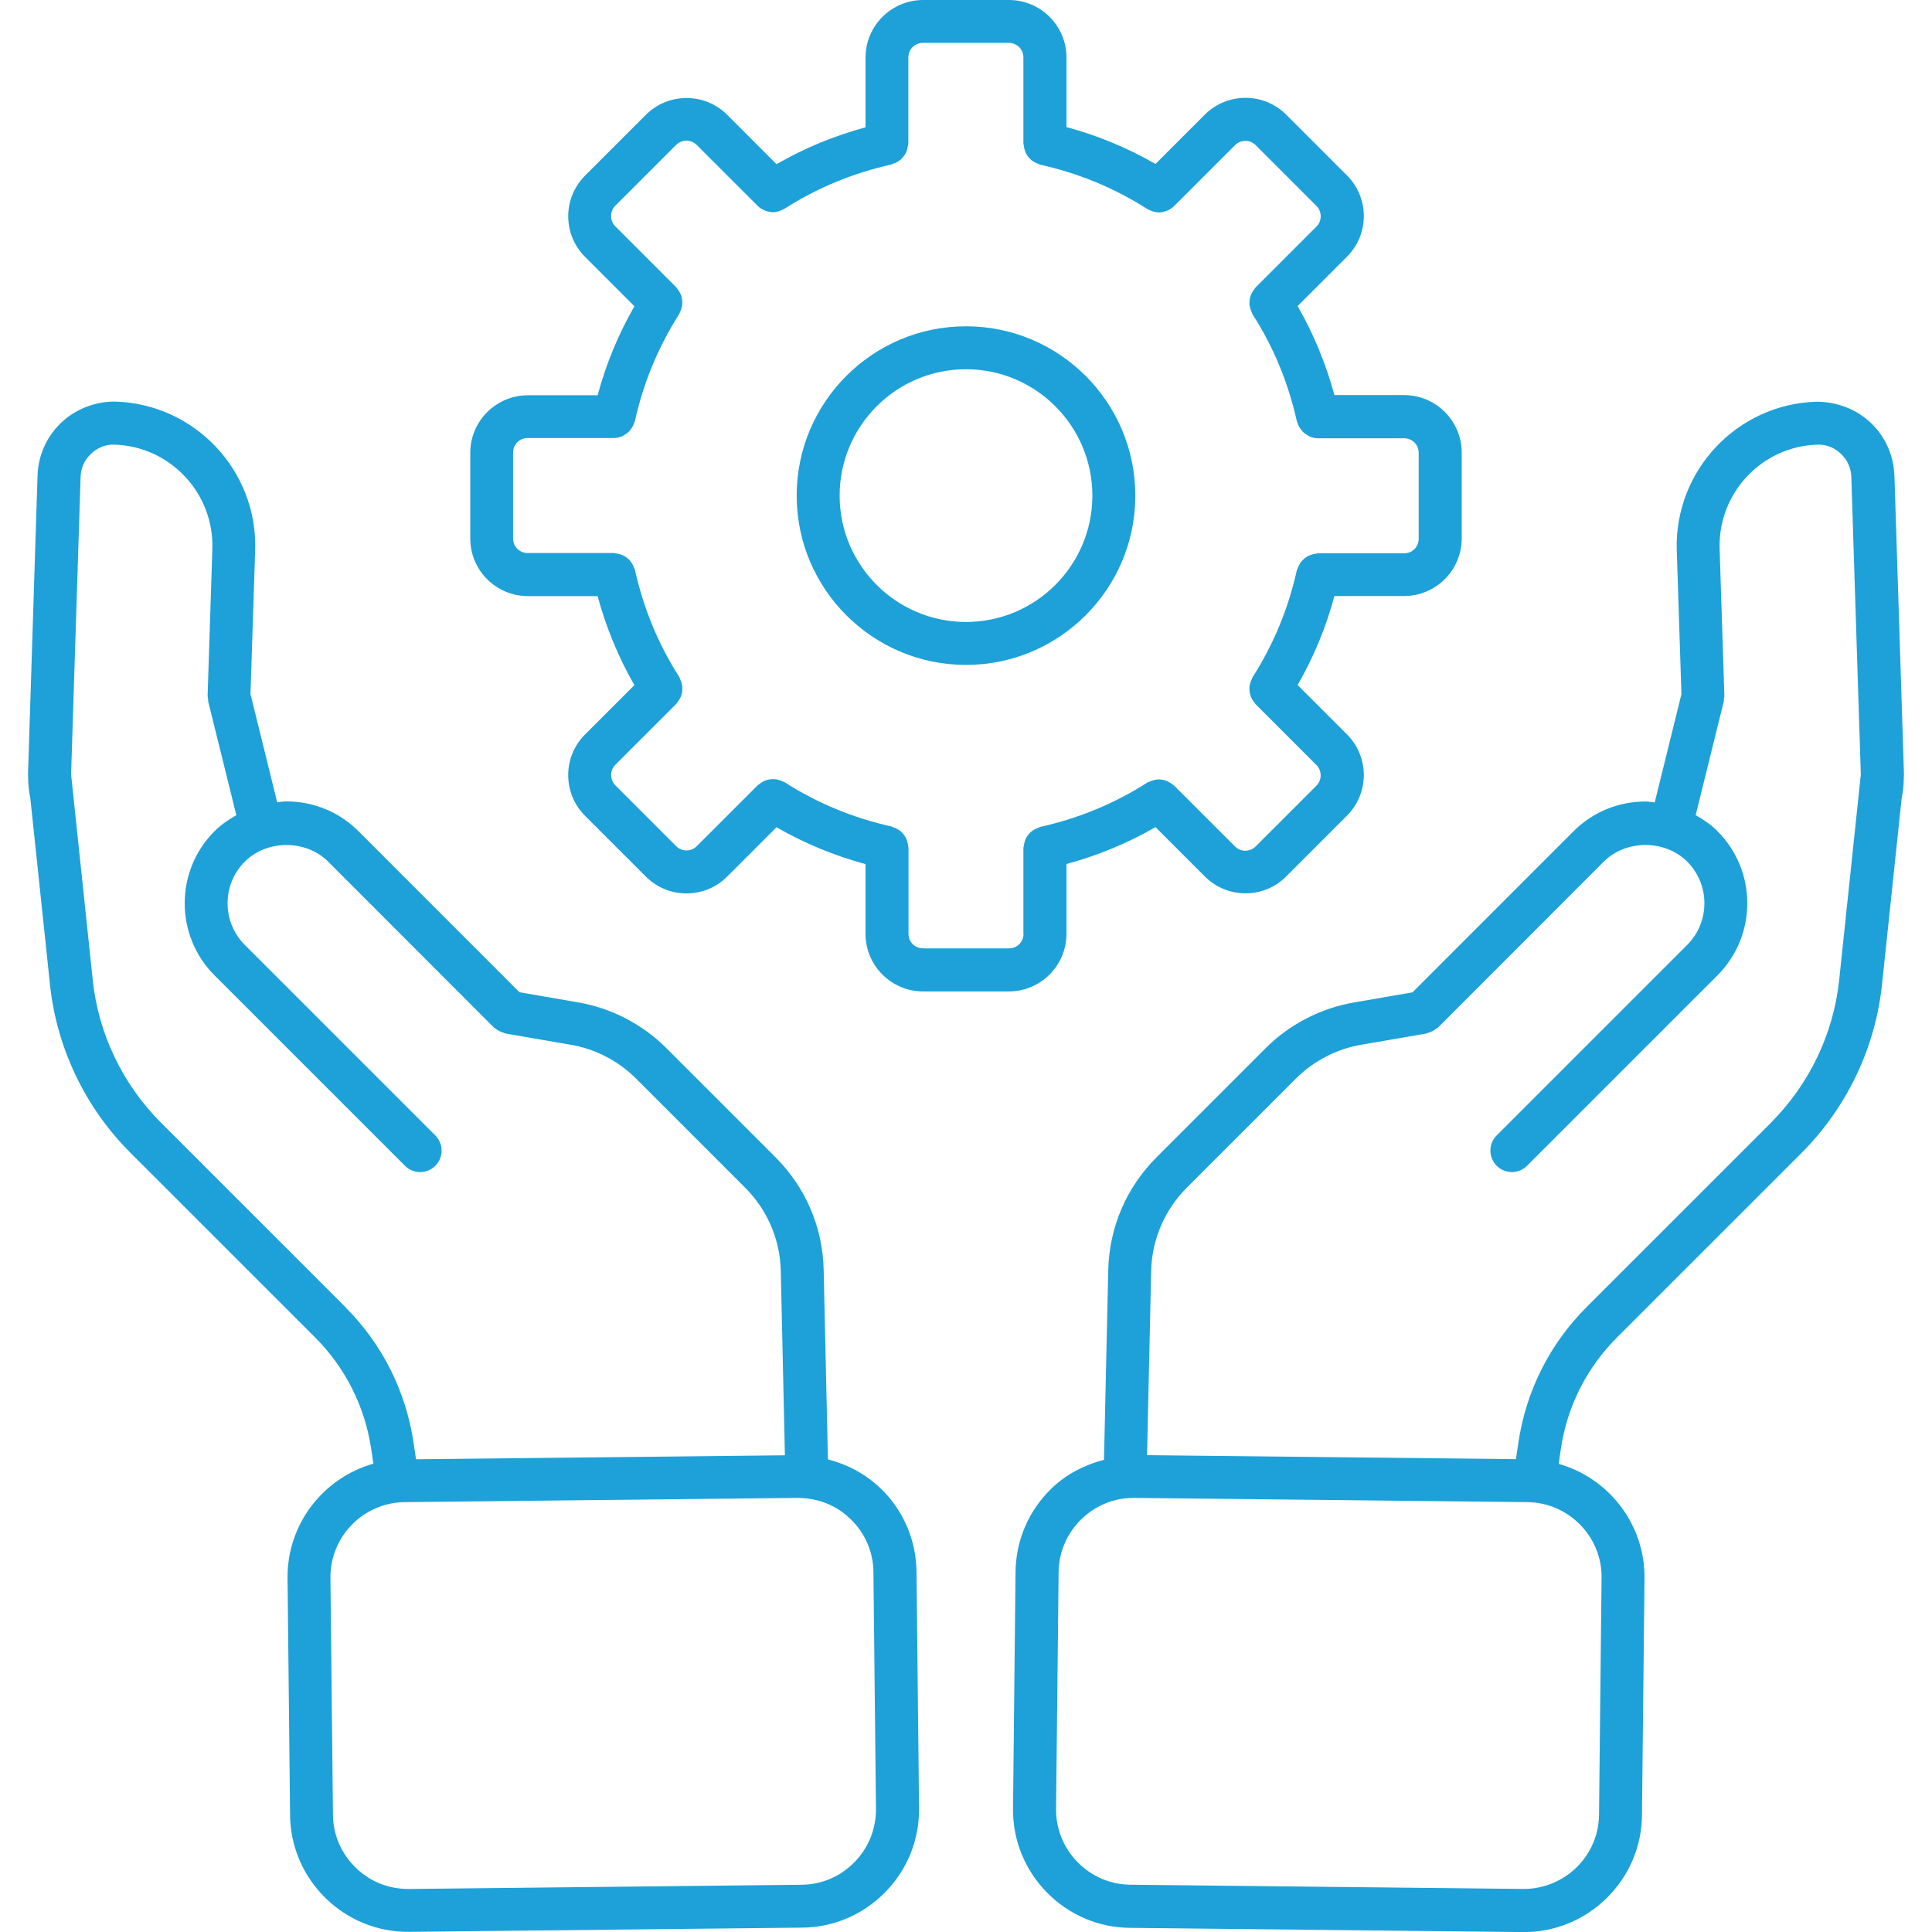 <?xml version="1.0" encoding="UTF-8"?>
<svg id="Layer_1" data-name="Layer 1" xmlns="http://www.w3.org/2000/svg" viewBox="0 0 512 512">
  <defs>
    <style>
      .cls-1 {
        fill: #1da1d8;
        stroke-width: 0px;
      }
    </style>
  </defs>
  <path class="cls-1" d="M502.02,125.95c-.18-5.13-2.28-9.96-5.91-13.57-3.88-3.88-9.3-5.96-14.88-5.92-20.96.7-37.5,18.33-36.87,39.32l1.24,38.18-7.08,28.69c-.8-.07-1.6-.24-2.43-.24-7.23,0-14.01,2.8-19.09,7.88l-42.67,42.69-15.46,2.68c-8.81,1.49-17.14,5.79-23.46,12.12l-28.93,28.93c-7.98,7.98-12.52,18.58-12.78,29.84l-1.13,50.31c-5.19,1.36-10.07,3.84-14.02,7.7-5.98,5.86-9.32,13.66-9.42,21.98l-.67,62.77c-.08,8.31,3.09,16.19,8.95,22.18,5.86,5.98,13.66,9.32,21.98,9.41l104.15,1.12h.35c8.19,0,15.94-3.17,21.84-8.95,5.98-5.86,9.32-13.66,9.41-21.98l.67-62.77c.16-14.4-9.51-26.63-22.74-30.38l.56-3.92c1.68-11.29,6.84-21.53,14.9-29.59l48.87-48.86c12.01-12,19.58-27.87,21.35-44.65l5.19-49.22c.37-1.79.56-3.64.59-5.55v-.16c0-.25.04-.48.04-.73l-2.53-79.3h-.02ZM424.43,418.17l-.67,62.77c-.06,5.27-2.19,10.25-5.99,13.97-3.81,3.72-8.99,5.73-14.09,5.68l-104.15-1.12c-5.29-.06-10.25-2.19-13.97-5.99-3.72-3.81-5.75-8.82-5.69-14.09l.67-62.77c.06-5.27,2.19-10.25,5.99-13.97,3.75-3.68,8.67-5.69,13.87-5.69h.22l104.15,1.12c10.97.13,19.8,9.14,19.67,20.1h-.01ZM469.35,297.51l-48.87,48.86c-9.8,9.8-16.05,22.22-18.1,35.98l-.64,4.34-97.76-1.05,1.09-48.84c.19-8.31,3.56-16.16,9.45-22.06l28.93-28.93c4.67-4.66,10.81-7.84,17.33-8.95l17.27-2.98c.19-.04.35-.16.54-.22.37-.11.72-.24,1.07-.42s.65-.38.95-.62c.16-.13.35-.18.49-.32l43.93-43.97c5.87-5.87,16.22-5.86,22.09,0,6.09,6.09,6.09,16,0,22.08l-50.48,50.48c-2.22,2.22-2.22,5.81,0,8.05,1.11,1.11,2.57,1.67,4.02,1.67s2.92-.55,4.02-1.67l50.48-50.48c10.52-10.52,10.52-27.65,0-38.18-1.73-1.73-3.71-3.09-5.79-4.26l7.44-30.09c.06-.26,0-.52.04-.77.02-.26.14-.5.13-.78l-1.26-38.96c-.46-14.73,11.16-27.1,25.8-27.58,2.55-.12,4.81.86,6.52,2.59,1.61,1.61,2.5,3.66,2.58,5.92l2.52,78.9-5.74,54.49c-1.5,14.2-7.92,27.62-18.08,37.78h.03Z"/>
  <path class="cls-1" d="M233.43,394.52c-3.98-3.89-8.79-6.41-14.02-7.76l-1.13-50.25c-.25-11.26-4.79-21.86-12.78-29.84l-28.93-28.93c-6.32-6.33-14.66-10.63-23.44-12.11l-15.48-2.68-42.67-42.69c-5.08-5.08-11.87-7.88-19.09-7.88-.83,0-1.61.17-2.43.24l-7.08-28.69,1.24-38.19c.64-20.97-15.91-38.61-36.94-39.31-5.44-.1-10.93,2.04-14.81,5.92-3.64,3.63-5.73,8.46-5.92,13.61l-2.53,79.34c0,.24.02.47.04.71h0v.04c0,1.93.22,3.81.59,5.63l5.19,49.2c1.75,16.79,9.33,32.65,21.35,44.65l48.87,48.86c8.06,8.06,13.21,18.3,14.9,29.56l.58,3.94c-13.24,3.75-22.9,15.98-22.74,30.38l.67,62.77c.08,8.31,3.44,16.12,9.41,21.98,5.9,5.77,13.65,8.94,21.84,8.94h.35l104.15-1.12c8.31-.08,16.13-3.44,21.98-9.41,5.86-5.98,9.03-13.85,8.95-22.18l-.67-62.77c-.1-8.32-3.44-16.13-9.42-21.98h0l-.02.02ZM91.52,346.37l-48.87-48.86c-10.16-10.17-16.59-23.58-18.07-37.79l-5.74-54.49,2.52-78.86c.08-2.27.97-4.34,2.59-5.95,1.72-1.72,4.07-2.73,6.45-2.58,14.72.48,26.32,12.87,25.88,27.58l-1.26,38.97c0,.28.11.52.13.78s-.02.52.04.77l7.44,30.09c-2.08,1.18-4.06,2.53-5.79,4.26-10.52,10.52-10.52,27.65,0,38.18l50.48,50.48c1.11,1.11,2.57,1.67,4.02,1.67s2.92-.55,4.02-1.67c2.22-2.22,2.22-5.81,0-8.05l-50.48-50.48c-6.09-6.09-6.09-16,0-22.08,5.86-5.86,16.22-5.87,22.08,0l43.93,43.97c.14.14.34.19.49.32.3.24.6.46.95.62.35.18.7.31,1.07.42.19.06.35.18.54.22l17.29,2.98c6.5,1.09,12.65,4.28,17.31,8.95l28.93,28.93c5.9,5.9,9.26,13.74,9.45,22.06l1.09,48.86-97.76,1.05-.64-4.35c-2.05-13.74-8.31-26.18-18.1-35.97h0v-.02h.01ZM226.44,493.49c-3.72,3.81-8.69,5.95-13.97,5.99l-104.15,1.12c-5.45,0-10.28-1.96-14.09-5.68-3.81-3.72-5.95-8.69-5.99-13.97l-.67-62.77c-.12-10.96,8.71-19.98,19.67-20.1l104.15-1.12c5.47.04,10.3,1.97,14.09,5.68,3.81,3.72,5.95,8.69,5.99,13.97l.67,62.77c.05,5.29-1.97,10.3-5.69,14.1h0Z"/>
  <path class="cls-1" d="M282.63,247.45v-18.48c8.3-2.25,16.21-5.51,23.59-9.77l13.08,13.08c2.97,2.97,6.87,4.46,10.78,4.46s7.8-1.48,10.76-4.46l16.12-16.12c5.95-5.95,5.95-15.6,0-21.54l-13.08-13.08c4.25-7.39,7.53-15.29,9.75-23.59h18.48c8.41,0,15.26-6.85,15.26-15.26v-22.73c0-8.41-6.85-15.26-15.26-15.26h-18.48c-2.25-8.3-5.51-16.21-9.75-23.59l13.08-13.08c5.95-5.95,5.95-15.6,0-21.54l-16.12-16.12c-5.95-5.93-15.6-5.92-21.54,0l-13.08,13.08c-7.39-4.25-15.29-7.53-23.59-9.77V15.24c0-8.41-6.85-15.24-15.26-15.24h-22.73c-8.41,0-15.26,6.85-15.26,15.26v18.48c-8.3,2.25-16.21,5.51-23.59,9.77l-13.08-13.09c-5.95-5.93-15.6-5.92-21.54,0l-16.12,16.12c-5.95,5.95-5.95,15.6,0,21.54l13.08,13.08c-4.25,7.39-7.53,15.29-9.75,23.59h-18.49c-8.41,0-15.26,6.85-15.26,15.24v22.73c0,8.41,6.85,15.26,15.26,15.26h18.48c2.25,8.3,5.51,16.21,9.75,23.59l-13.08,13.08c-5.95,5.95-5.95,15.6,0,21.54l16.12,16.12c2.97,2.97,6.87,4.46,10.76,4.46s7.81-1.48,10.78-4.46l13.08-13.08c7.39,4.25,15.29,7.53,23.59,9.77v18.48c0,8.41,6.85,15.26,15.26,15.26h22.73c8.42,0,15.26-6.85,15.26-15.26h.01v-.02ZM271.25,247.45c0,2.17-1.69,3.88-3.88,3.88h-22.73c-2.17,0-3.88-1.69-3.88-3.88v-22.85c0-.18-.08-.32-.11-.5-.04-.4-.11-.76-.23-1.13-.11-.35-.22-.66-.38-.99-.17-.32-.37-.61-.6-.89-.23-.29-.46-.54-.74-.78s-.56-.42-.88-.59c-.34-.19-.67-.35-1.05-.46-.17-.06-.3-.17-.48-.22-10.17-2.26-19.71-6.2-28.37-11.75-.16-.1-.32-.11-.49-.19-.35-.18-.68-.3-1.06-.41-.36-.11-.7-.18-1.07-.2-.35-.02-.7,0-1.05.02-.37.04-.73.1-1.09.22-.34.11-.64.24-.95.41-.35.18-.66.38-.96.65-.13.11-.3.16-.43.29l-16.17,16.17c-1.5,1.5-3.95,1.5-5.45,0l-16.12-16.12c-.72-.72-1.12-1.69-1.12-2.73s.4-2.01,1.12-2.73l16.17-16.17c.13-.13.18-.3.29-.43.25-.3.46-.61.64-.96.17-.32.32-.64.42-.97.11-.35.17-.7.2-1.06s.06-.71.02-1.07c-.02-.36-.11-.68-.2-1.05-.11-.37-.24-.72-.42-1.07-.08-.16-.08-.34-.19-.49-5.55-8.65-9.49-18.2-11.74-28.37-.04-.18-.16-.3-.22-.48-.12-.37-.28-.71-.46-1.05-.18-.32-.36-.61-.6-.89s-.49-.5-.77-.73c-.29-.24-.58-.44-.91-.61-.3-.16-.61-.28-.95-.37-.38-.12-.76-.19-1.17-.24-.17-.02-.31-.1-.49-.1h-22.85c-2.17,0-3.88-1.69-3.88-3.87v-22.73c0-2.17,1.69-3.88,3.88-3.88h22.85c.72,0,1.41-.16,2.05-.42.22-.08.41-.23.61-.35.4-.22.77-.44,1.11-.74.19-.18.35-.38.53-.59.26-.32.5-.65.7-1.03.13-.25.24-.52.32-.79.06-.19.18-.35.23-.54,2.25-10.17,6.2-19.71,11.74-28.37.1-.16.11-.32.19-.49.18-.35.31-.7.42-1.07.1-.35.17-.68.2-1.05.02-.36.02-.71-.02-1.07-.04-.36-.1-.71-.2-1.06s-.25-.65-.42-.97c-.18-.35-.38-.65-.64-.96-.11-.13-.16-.3-.29-.43l-16.17-16.17c-.72-.72-1.12-1.69-1.12-2.73s.4-2.01,1.12-2.73l16.12-16.12c1.5-1.5,3.95-1.5,5.45,0l16.17,16.17s.05.02.07.05c.48.47,1.05.83,1.63,1.09.13.06.28.11.42.16.61.22,1.24.36,1.89.37h0c.65,0,1.29-.14,1.9-.37.18-.06.35-.16.53-.24.22-.11.43-.16.64-.29,8.65-5.55,18.2-9.49,28.37-11.75.18-.04.3-.16.48-.22.37-.12.71-.28,1.05-.46.32-.18.61-.36.88-.59.28-.24.52-.49.74-.78s.43-.56.6-.89c.17-.31.28-.64.38-.99.11-.37.19-.73.23-1.13.02-.18.11-.32.11-.5V15.23c0-2.17,1.71-3.87,3.88-3.87h22.73c2.17,0,3.88,1.69,3.88,3.88v22.85c0,.18.08.32.11.5.04.4.11.76.23,1.13.11.35.22.66.38.99s.37.61.6.89c.23.29.46.54.74.78.28.24.56.42.88.59.34.19.67.35,1.05.46.17.06.3.17.48.22,10.17,2.26,19.71,6.2,28.37,11.75.2.13.43.19.64.29.18.08.35.18.53.24.62.22,1.26.37,1.9.37h.01c.65,0,1.27-.16,1.89-.37.14-.05.28-.1.42-.16.6-.26,1.15-.62,1.63-1.09.02-.02.05-.02.07-.05l16.17-16.17c1.5-1.5,3.95-1.5,5.45,0l16.12,16.12c.72.72,1.12,1.69,1.12,2.73s-.4,2.01-1.12,2.73l-16.17,16.17c-.13.13-.18.3-.29.43-.25.3-.46.61-.64.96-.17.32-.32.64-.42.97-.11.35-.17.7-.2,1.06-.04.36-.06.71-.02,1.07.02.36.11.68.2,1.05.11.37.24.72.42,1.07.08.16.08.34.19.49,5.55,8.65,9.49,18.2,11.74,28.37.05.19.16.36.23.54.08.28.19.53.32.78.19.38.43.72.71,1.05.17.2.32.4.52.58.35.3.72.54,1.12.76.2.11.38.25.6.34.65.25,1.33.42,2.05.42h22.85c2.17,0,3.88,1.69,3.88,3.88v22.73c0,2.17-1.69,3.88-3.88,3.88h-22.85c-.18,0-.32.08-.5.11-.4.04-.77.11-1.15.24-.34.11-.65.22-.96.38-.34.18-.62.38-.91.62-.28.23-.53.46-.76.72-.24.28-.42.58-.6.89-.19.34-.35.66-.46,1.03-.06.17-.17.3-.22.48-2.25,10.17-6.2,19.71-11.74,28.37-.1.16-.11.32-.19.49-.18.35-.31.7-.42,1.07-.1.35-.17.68-.2,1.05-.02.36-.02.71.02,1.07.04.36.1.71.2,1.06.11.35.25.65.42.97.18.35.38.65.64.96.11.13.16.3.29.43l16.17,16.17c.72.72,1.12,1.69,1.12,2.73s-.4,2.01-1.12,2.73l-16.12,16.12c-1.5,1.5-3.94,1.5-5.45,0l-16.17-16.17c-.13-.13-.3-.18-.43-.29-.3-.25-.62-.46-.96-.64-.31-.17-.62-.3-.95-.42-.36-.11-.72-.18-1.09-.22-.35-.04-.67-.05-1.02-.02-.37.02-.72.11-1.09.22s-.7.24-1.05.41c-.16.08-.34.08-.49.19-8.65,5.55-18.2,9.49-28.37,11.75-.18.04-.3.16-.48.22-.37.12-.71.28-1.05.46-.32.18-.61.36-.88.59-.28.24-.52.49-.74.78-.23.29-.43.56-.6.89-.17.31-.28.64-.38.99-.11.37-.19.73-.23,1.13-.02.18-.11.32-.11.5v22.82h0l.04-.04h.01v-.02Z"/>
  <path class="cls-1" d="M300.87,131.34c0-24.73-20.12-44.87-44.87-44.87s-44.87,20.12-44.87,44.87,20.12,44.87,44.87,44.87,44.87-20.12,44.87-44.87h0ZM256,164.83c-18.46,0-33.49-15.02-33.49-33.49s15.02-33.49,33.49-33.49,33.49,15.02,33.49,33.49-15.02,33.49-33.49,33.49h0Z"/>
</svg>
